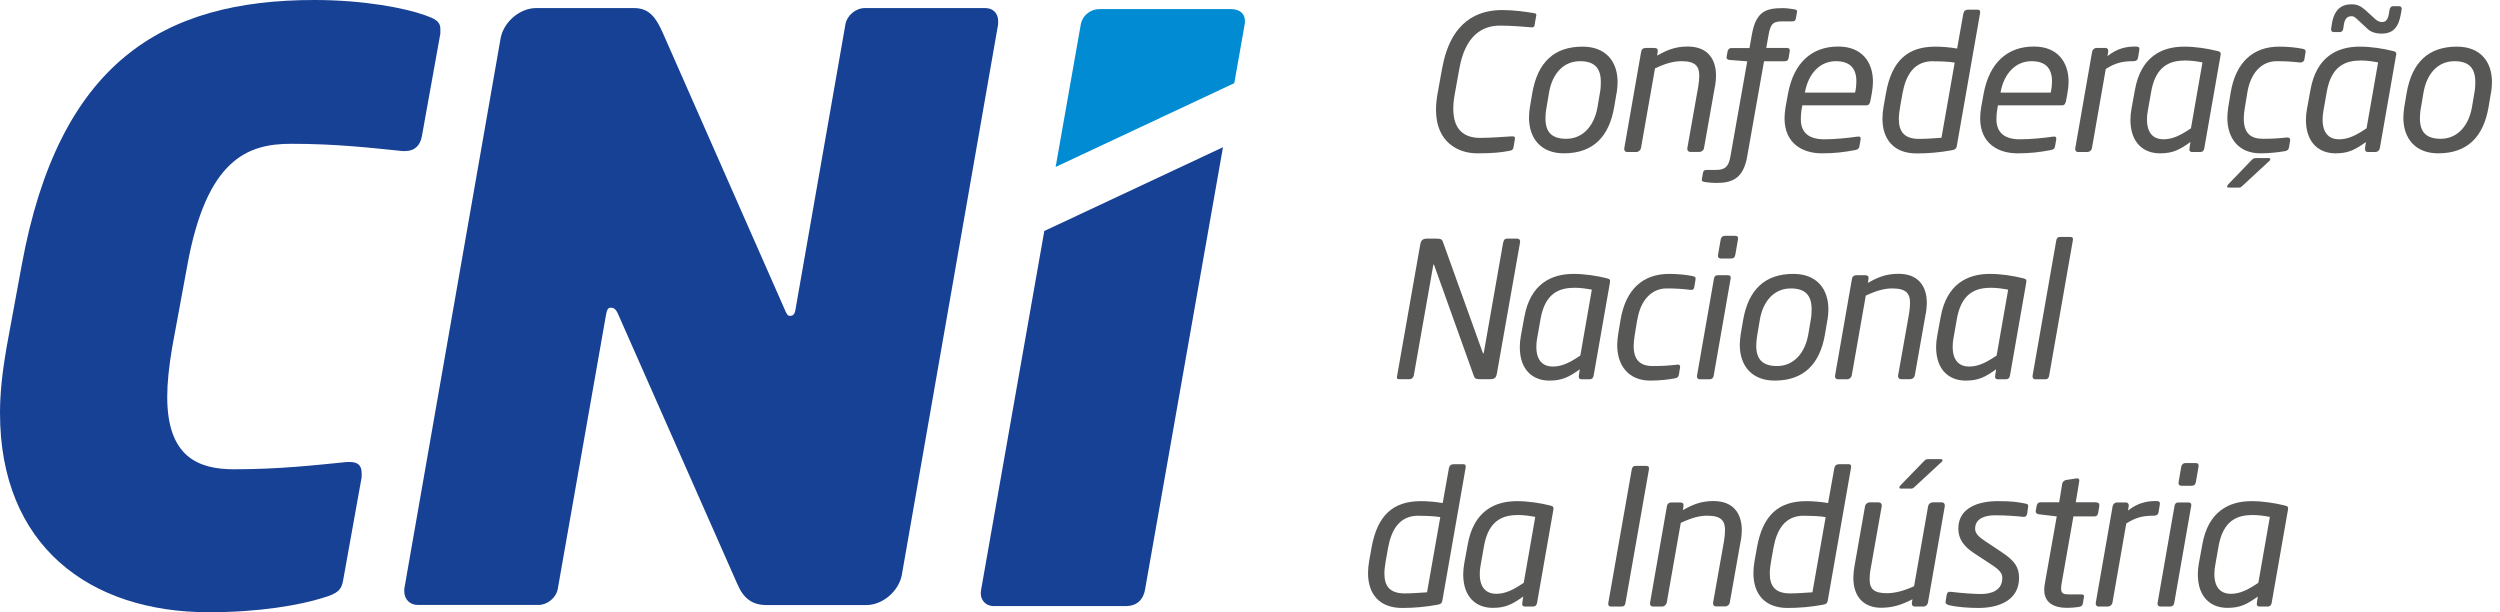 <svg width="147" height="36" viewBox="0 0 147 36" fill="none" xmlns="http://www.w3.org/2000/svg">
<path d="M73.188 1.432C73.283 0.82 72.903 0.535 72.386 0.535H64.638C64.121 0.535 63.646 0.909 63.551 1.432L62.072 9.816L72.576 4.89L73.188 1.426V1.432Z" fill="#008BD2"/>
<path d="M61.406 13.576L57.687 34.693C57.592 35.168 57.877 35.638 58.441 35.638H66.189C66.896 35.638 67.229 35.21 67.324 34.693L71.911 8.657L61.406 13.582V13.576Z" fill="#164194"/>
<path d="M25.899 1.937L24.812 7.985C24.717 8.55 24.384 8.883 23.82 8.883H23.677C21.788 8.693 19.803 8.455 17.112 8.455C14.563 8.455 12.15 9.352 11.016 15.591L10.118 20.457C9.928 21.592 9.833 22.536 9.833 23.338C9.833 26.88 11.675 27.593 13.755 27.593C16.446 27.593 18.478 27.355 20.415 27.165H20.558C21.033 27.165 21.265 27.355 21.265 27.824V28.062L20.178 34.111C20.082 34.723 19.797 34.913 18.995 35.15C17.67 35.572 15.264 36 12.287 36C5.246 36 0 32.079 0 24.283C0 23.101 0.143 21.829 0.38 20.457L1.277 15.591C3.458 3.684 9.548 0 18.478 0C21.407 0 23.82 0.475 24.996 0.897C25.519 1.087 25.893 1.23 25.893 1.699V1.937H25.899Z" fill="#164194"/>
<path d="M58.691 1.42L53.023 33.831C52.833 34.776 51.888 35.578 50.943 35.578H45.085C44.235 35.578 43.712 35.198 43.338 34.301L36.345 18.472C36.202 18.14 36.059 18.092 35.917 18.092C35.774 18.092 35.679 18.187 35.632 18.52L32.797 34.627C32.702 35.15 32.185 35.572 31.663 35.572H24.574C24.099 35.572 23.772 35.239 23.772 34.77V34.627L29.441 2.222C29.631 1.277 30.575 0.475 31.52 0.475H37.283C38.181 0.475 38.561 1.04 38.935 1.848L46.118 18.146C46.261 18.478 46.309 18.573 46.451 18.573C46.594 18.573 46.736 18.526 46.784 18.146L49.713 1.42C49.808 0.903 50.325 0.475 50.848 0.475H57.936C58.412 0.475 58.691 0.808 58.691 1.23V1.42Z" fill="#164194"/>
<path d="M90.178 0.769C90.267 0.781 90.356 0.805 90.332 0.912L90.231 1.482C90.219 1.583 90.178 1.613 90.041 1.607C89.649 1.572 88.841 1.506 88.193 1.506C87.1 1.506 86.144 2.154 85.811 4.031L85.532 5.576C85.478 5.885 85.454 6.152 85.454 6.402C85.454 7.65 86.114 8.107 87.023 8.107C87.659 8.107 88.479 8.042 88.883 8.018C89.061 8.006 89.097 8.054 89.073 8.196L88.996 8.654C88.972 8.785 88.93 8.844 88.728 8.874C88.247 8.963 87.801 9.016 86.857 9.016C85.734 9.016 84.438 8.357 84.438 6.467C84.438 6.2 84.462 5.897 84.516 5.576L84.795 4.031C85.306 1.203 86.922 0.591 88.336 0.591C89.037 0.591 89.697 0.692 90.172 0.769H90.178Z" fill="#575756"/>
<path d="M95.056 5.457L94.913 6.301C94.622 7.994 93.713 9.016 91.954 9.016C90.618 9.016 89.905 8.149 89.905 6.913C89.905 6.711 89.928 6.515 89.958 6.301L90.101 5.457C90.416 3.657 91.39 2.742 93.054 2.742C94.42 2.742 95.115 3.61 95.115 4.833C95.115 5.036 95.092 5.243 95.062 5.457H95.056ZM92.905 3.598C91.937 3.598 91.271 4.323 91.081 5.457L90.939 6.301C90.891 6.545 90.873 6.759 90.873 6.961C90.873 7.751 91.23 8.161 92.097 8.161C93.078 8.161 93.743 7.394 93.933 6.301L94.076 5.457C94.123 5.226 94.129 5.012 94.129 4.822C94.129 4.019 93.773 3.598 92.905 3.598Z" fill="#575756"/>
<path d="M100.843 5.053L100.195 8.713C100.172 8.838 100.053 8.933 99.928 8.933H99.393C99.263 8.933 99.191 8.82 99.215 8.713L99.863 5.053C99.898 4.84 99.916 4.62 99.916 4.441C99.916 3.907 99.696 3.598 98.882 3.598C98.46 3.598 98.027 3.687 97.314 4.02L96.488 8.719C96.464 8.832 96.345 8.939 96.22 8.939H95.674C95.543 8.939 95.484 8.814 95.507 8.719L96.5 3.039C96.523 2.914 96.589 2.819 96.791 2.819H97.26C97.439 2.819 97.492 2.885 97.474 3.039L97.439 3.271C97.973 2.968 98.472 2.736 99.233 2.736C100.427 2.736 100.902 3.491 100.902 4.453C100.902 4.643 100.879 4.863 100.849 5.053H100.843Z" fill="#575756"/>
<path d="M103.998 2.017L103.856 2.819H105.056C105.18 2.819 105.258 2.861 105.234 3.021L105.169 3.414C105.145 3.544 105.079 3.604 104.913 3.604H103.725L102.733 9.213C102.501 10.537 101.806 10.757 100.908 10.757C100.718 10.757 100.427 10.734 100.249 10.704C100.094 10.68 100.047 10.627 100.071 10.526L100.136 10.157C100.16 10.015 100.249 9.991 100.368 9.991H100.891C101.414 9.991 101.639 9.824 101.746 9.213L102.738 3.604L101.705 3.526C101.58 3.515 101.503 3.461 101.526 3.336L101.58 3.027C101.604 2.914 101.669 2.825 101.823 2.825H102.869L103.012 2.023C103.255 0.657 103.856 0.478 104.836 0.478C105.038 0.478 105.305 0.514 105.484 0.544C105.65 0.568 105.686 0.621 105.662 0.722L105.596 1.09C105.573 1.203 105.531 1.257 105.377 1.257H104.842C104.319 1.257 104.117 1.334 103.998 2.023V2.017Z" fill="#575756"/>
<path d="M110.064 5.481L109.975 5.951C109.94 6.093 109.898 6.194 109.732 6.194H105.977L105.953 6.325C105.905 6.58 105.888 6.806 105.888 7.002C105.888 7.84 106.41 8.191 107.266 8.191C107.914 8.191 108.668 8.113 109.191 8.036C109.357 8.012 109.423 8.048 109.405 8.191L109.34 8.571C109.316 8.725 109.262 8.791 109.072 8.826C108.413 8.951 107.872 9.016 107.123 9.016C106.018 9.016 104.931 8.458 104.931 6.955C104.931 6.741 104.955 6.509 104.996 6.266L105.139 5.487C105.472 3.717 106.505 2.736 108.092 2.736C109.47 2.736 110.13 3.639 110.13 4.804C110.13 5.018 110.106 5.238 110.064 5.469V5.481ZM107.949 3.598C106.981 3.598 106.333 4.364 106.137 5.392L106.125 5.446H109.078L109.09 5.392C109.138 5.172 109.155 4.958 109.155 4.78C109.155 3.99 108.745 3.598 107.955 3.598H107.949Z" fill="#575756"/>
<path d="M115.703 0.568H116.273C116.398 0.568 116.452 0.621 116.428 0.781L115.061 8.577C115.037 8.719 114.984 8.797 114.782 8.832C114.069 8.963 113.38 9.022 112.702 9.022C111.342 9.022 110.688 8.185 110.688 6.973C110.688 6.747 110.712 6.515 110.754 6.271L110.896 5.469C111.241 3.556 112.174 2.742 113.802 2.742C114.146 2.742 114.669 2.778 115.079 2.855L115.447 0.787C115.483 0.633 115.578 0.573 115.703 0.573V0.568ZM113.653 3.598C112.56 3.598 112.073 4.388 111.871 5.469L111.728 6.271C111.686 6.539 111.651 6.782 111.651 6.996C111.651 7.751 111.983 8.167 112.845 8.167C113.225 8.167 113.772 8.131 114.158 8.101L114.936 3.681C114.58 3.616 114.01 3.604 113.659 3.604L113.653 3.598Z" fill="#575756"/>
<path d="M121.567 5.481L121.478 5.951C121.442 6.093 121.401 6.194 121.235 6.194H117.479L117.456 6.325C117.408 6.58 117.39 6.806 117.39 7.002C117.39 7.84 117.913 8.191 118.769 8.191C119.416 8.191 120.171 8.113 120.694 8.036C120.86 8.012 120.926 8.048 120.908 8.191L120.842 8.571C120.819 8.725 120.765 8.791 120.575 8.826C119.915 8.951 119.375 9.016 118.626 9.016C117.521 9.016 116.434 8.458 116.434 6.955C116.434 6.741 116.457 6.509 116.499 6.266L116.642 5.487C116.974 3.717 118.008 2.736 119.595 2.736C120.973 2.736 121.633 3.639 121.633 4.804C121.633 5.018 121.609 5.238 121.567 5.469V5.481ZM119.452 3.598C118.484 3.598 117.836 4.364 117.64 5.392L117.628 5.446H120.581L120.593 5.392C120.64 5.172 120.658 4.958 120.658 4.78C120.658 3.99 120.248 3.598 119.458 3.598H119.452Z" fill="#575756"/>
<path d="M123.005 8.719C122.981 8.844 122.862 8.939 122.738 8.939H122.191C122.066 8.939 122.001 8.826 122.025 8.719L123.017 3.039C123.041 2.914 123.148 2.819 123.272 2.819H123.795C123.926 2.819 123.985 2.932 123.962 3.039L123.92 3.295C124.52 2.825 125.055 2.736 125.566 2.736H125.59C125.78 2.736 125.81 2.813 125.792 2.938L125.714 3.408C125.691 3.532 125.602 3.598 125.447 3.598H125.411C124.776 3.598 124.366 3.711 123.819 4.055L123.005 8.719Z" fill="#575756"/>
<path d="M130.379 2.998C130.581 3.039 130.592 3.11 130.569 3.253L129.612 8.719C129.588 8.844 129.535 8.939 129.357 8.939H128.911C128.745 8.939 128.721 8.85 128.745 8.696L128.798 8.351C128.139 8.82 127.752 9.016 127.004 9.016C126.059 9.016 125.269 8.416 125.269 7.044C125.269 6.83 125.293 6.61 125.334 6.378L125.536 5.279C125.881 3.354 127.093 2.742 128.43 2.742C129.095 2.742 129.808 2.855 130.379 2.998ZM128.43 3.562C127.283 3.562 126.707 4.198 126.493 5.374L126.291 6.521C126.255 6.687 126.243 6.866 126.243 7.032C126.243 7.887 126.677 8.19 127.212 8.19C127.746 8.19 128.216 7.959 128.828 7.543L129.505 3.669C129.202 3.615 128.893 3.556 128.424 3.556L128.43 3.562Z" fill="#575756"/>
<path d="M135.56 3.11L135.494 3.509C135.471 3.621 135.364 3.675 135.263 3.675H135.227C134.746 3.621 134.413 3.598 133.866 3.598C132.975 3.598 132.327 4.299 132.143 5.445L132.001 6.313C131.953 6.568 131.935 6.782 131.935 6.978C131.935 7.822 132.333 8.161 133.058 8.161C133.605 8.161 133.973 8.137 134.46 8.084H134.496C134.585 8.084 134.663 8.125 134.663 8.214V8.25L134.597 8.648C134.573 8.802 134.508 8.862 134.33 8.892C133.95 8.957 133.439 9.016 132.916 9.016C131.614 9.016 130.967 8.113 130.967 6.925C130.967 6.723 130.991 6.527 131.02 6.313L131.163 5.445C131.466 3.639 132.5 2.742 134.015 2.742C134.538 2.742 135.025 2.796 135.381 2.867C135.512 2.891 135.572 2.932 135.572 3.033C135.572 3.057 135.56 3.075 135.56 3.11ZM133.439 9.462L131.923 10.864C131.799 10.977 131.769 11.031 131.644 11.031H131.044C130.991 11.031 130.955 11.007 130.955 10.965C130.955 10.93 130.979 10.888 131.02 10.84L132.345 9.462C132.47 9.337 132.512 9.296 132.648 9.296H133.385C133.45 9.296 133.498 9.319 133.498 9.361C133.498 9.385 133.486 9.414 133.444 9.462H133.439Z" fill="#575756"/>
<path d="M140.889 3.253L139.933 8.719C139.909 8.844 139.802 8.939 139.677 8.939H139.232C139.101 8.939 139.065 8.862 139.065 8.761V8.696L139.119 8.351C138.459 8.82 138.073 9.016 137.324 9.016C136.38 9.016 135.589 8.416 135.589 7.044C135.589 6.83 135.613 6.61 135.655 6.378L135.857 5.279C136.201 3.354 137.413 2.742 138.75 2.742C139.416 2.742 140.129 2.855 140.699 2.998C140.842 3.033 140.901 3.063 140.901 3.164C140.901 3.188 140.901 3.217 140.889 3.253ZM138.756 3.562C137.609 3.562 137.033 4.198 136.819 5.374L136.617 6.521C136.582 6.687 136.57 6.866 136.57 7.032C136.57 7.887 137.003 8.191 137.538 8.191C138.073 8.191 138.542 7.959 139.154 7.543L139.832 3.669C139.529 3.615 139.22 3.556 138.75 3.556L138.756 3.562ZM141.216 0.55L141.174 0.805C141.044 1.572 140.741 1.976 140.04 1.976C139.796 1.976 139.451 1.934 139.196 1.684L138.673 1.197C138.453 0.983 138.394 0.954 138.263 0.954C137.996 0.954 137.865 1.132 137.817 1.465L137.782 1.696C137.77 1.797 137.693 1.887 137.592 1.887H137.211C137.122 1.887 137.069 1.821 137.069 1.732V1.696L137.104 1.465C137.229 0.573 137.663 0.253 138.263 0.253C138.596 0.253 138.798 0.342 139.089 0.597L139.689 1.144C139.79 1.233 139.945 1.298 140.046 1.298C140.265 1.298 140.402 1.185 140.467 0.811L140.509 0.556C140.533 0.455 140.598 0.365 140.699 0.365H141.079C141.168 0.365 141.222 0.431 141.222 0.52V0.556L141.216 0.55Z" fill="#575756"/>
<path d="M146.468 5.457L146.326 6.301C146.035 7.994 145.126 9.016 143.367 9.016C142.03 9.016 141.317 8.149 141.317 6.913C141.317 6.711 141.341 6.515 141.37 6.301L141.513 5.457C141.828 3.657 142.802 2.742 144.466 2.742C145.833 2.742 146.528 3.61 146.528 4.833C146.528 5.036 146.504 5.243 146.474 5.457H146.468ZM144.323 3.598C143.355 3.598 142.69 4.323 142.499 5.457L142.357 6.301C142.309 6.545 142.291 6.759 142.291 6.961C142.291 7.751 142.648 8.161 143.515 8.161C144.496 8.161 145.161 7.394 145.351 6.301L145.494 5.457C145.541 5.226 145.547 5.012 145.547 4.822C145.547 4.019 145.191 3.598 144.323 3.598Z" fill="#575756"/>
<path d="M88.395 14.245C88.419 14.132 88.461 14.031 88.627 14.031H89.215C89.328 14.031 89.382 14.108 89.382 14.197V14.239L88.015 21.975C87.98 22.153 87.926 22.296 87.635 22.296H86.987C86.755 22.296 86.708 22.23 86.666 22.118L84.325 15.582L84.302 15.546C84.302 15.546 84.278 15.558 84.278 15.582L83.131 22.082C83.107 22.195 83.006 22.296 82.9 22.296H82.252C82.175 22.296 82.121 22.26 82.139 22.165L83.517 14.34C83.553 14.162 83.642 14.031 83.898 14.031H84.444C84.753 14.031 84.801 14.085 84.854 14.251L87.171 20.698C87.195 20.763 87.207 20.787 87.219 20.787C87.231 20.787 87.243 20.763 87.255 20.698L88.389 14.239L88.395 14.245Z" fill="#575756"/>
<path d="M94.474 16.36C94.676 16.402 94.688 16.473 94.664 16.616L93.707 22.082C93.683 22.207 93.63 22.302 93.452 22.302H93.006C92.84 22.302 92.816 22.213 92.84 22.058L92.893 21.714C92.234 22.183 91.848 22.379 91.099 22.379C90.154 22.379 89.364 21.779 89.364 20.406C89.364 20.192 89.388 19.973 89.429 19.741L89.631 18.642C89.976 16.717 91.188 16.105 92.525 16.105C93.19 16.105 93.903 16.218 94.474 16.36ZM92.525 16.925C91.378 16.925 90.802 17.56 90.588 18.737L90.386 19.884C90.35 20.05 90.338 20.228 90.338 20.395C90.338 21.25 90.772 21.553 91.307 21.553C91.842 21.553 92.311 21.321 92.923 20.905L93.6 17.032C93.297 16.978 92.988 16.919 92.519 16.919L92.525 16.925Z" fill="#575756"/>
<path d="M96.268 18.808L96.126 19.676C96.084 19.931 96.06 20.145 96.06 20.341C96.06 21.185 96.458 21.523 97.183 21.523C97.73 21.523 98.098 21.5 98.585 21.446C98.764 21.411 98.805 21.494 98.787 21.613L98.722 22.011C98.698 22.165 98.633 22.225 98.455 22.254C98.086 22.32 97.563 22.379 97.04 22.379C95.739 22.379 95.092 21.476 95.092 20.288C95.092 20.086 95.115 19.89 95.145 19.676L95.288 18.808C95.591 17.002 96.613 16.105 98.14 16.105C98.651 16.105 99.156 16.158 99.512 16.23C99.714 16.265 99.714 16.331 99.691 16.473L99.625 16.871C99.601 16.996 99.56 17.073 99.358 17.038C98.876 16.984 98.544 16.96 97.997 16.96C97.106 16.96 96.458 17.661 96.274 18.808H96.268Z" fill="#575756"/>
<path d="M101.58 16.182C101.711 16.182 101.794 16.224 101.758 16.402L100.766 22.082C100.742 22.207 100.689 22.302 100.498 22.302H99.964C99.809 22.302 99.762 22.189 99.785 22.082L100.778 16.402C100.813 16.2 100.92 16.182 101.045 16.182H101.58ZM102.014 13.865C102.168 13.865 102.216 13.93 102.192 14.085L102.037 14.976C102.002 15.13 101.948 15.202 101.77 15.202H101.2C101.033 15.202 100.998 15.089 101.021 14.976L101.176 14.085C101.2 13.96 101.277 13.865 101.443 13.865H102.014Z" fill="#575756"/>
<path d="M107.45 18.82L107.308 19.664C107.016 21.357 106.107 22.379 104.349 22.379C103.012 22.379 102.299 21.512 102.299 20.276C102.299 20.074 102.323 19.878 102.352 19.664L102.495 18.82C102.81 17.02 103.784 16.105 105.448 16.105C106.814 16.105 107.51 16.972 107.51 18.196C107.51 18.398 107.486 18.606 107.456 18.82H107.45ZM105.299 16.96C104.331 16.96 103.665 17.685 103.475 18.82L103.333 19.664C103.291 19.907 103.267 20.121 103.267 20.323C103.267 21.113 103.624 21.523 104.491 21.523C105.472 21.523 106.137 20.757 106.327 19.664L106.47 18.82C106.517 18.588 106.523 18.374 106.523 18.184C106.523 17.382 106.167 16.96 105.299 16.96Z" fill="#575756"/>
<path d="M113.237 18.416L112.59 22.076C112.566 22.201 112.447 22.296 112.322 22.296H111.787C111.657 22.296 111.585 22.183 111.609 22.076L112.257 18.416C112.292 18.202 112.31 17.982 112.31 17.804C112.31 17.269 112.09 16.96 111.276 16.96C110.855 16.96 110.421 17.049 109.708 17.382L108.882 22.082C108.858 22.195 108.739 22.302 108.615 22.302H108.068C107.937 22.302 107.878 22.177 107.902 22.082L108.894 16.402C108.918 16.277 108.983 16.182 109.185 16.182H109.654C109.833 16.182 109.886 16.247 109.868 16.402L109.833 16.634C110.367 16.331 110.866 16.099 111.627 16.099C112.821 16.099 113.297 16.853 113.297 17.816C113.297 18.006 113.273 18.226 113.243 18.416H113.237Z" fill="#575756"/>
<path d="M118.953 16.36C119.155 16.402 119.167 16.473 119.143 16.616L118.187 22.082C118.163 22.207 118.109 22.302 117.931 22.302H117.485C117.319 22.302 117.295 22.213 117.319 22.058L117.373 21.714C116.713 22.183 116.327 22.379 115.578 22.379C114.633 22.379 113.843 21.779 113.843 20.406C113.843 20.192 113.867 19.973 113.909 19.741L114.111 18.642C114.455 16.717 115.667 16.105 117.004 16.105C117.67 16.105 118.383 16.218 118.953 16.36ZM117.004 16.925C115.857 16.925 115.281 17.56 115.067 18.737L114.865 19.884C114.83 20.05 114.818 20.228 114.818 20.395C114.818 21.25 115.251 21.553 115.786 21.553C116.321 21.553 116.79 21.321 117.402 20.905L118.08 17.032C117.777 16.978 117.468 16.919 116.998 16.919L117.004 16.925Z" fill="#575756"/>
<path d="M121.728 13.93C121.853 13.93 121.918 13.983 121.882 14.144L120.492 22.082C120.468 22.207 120.427 22.302 120.248 22.302H119.672C119.547 22.302 119.494 22.189 119.517 22.082L120.908 14.144C120.932 14.019 120.985 13.93 121.151 13.93H121.728Z" fill="#575756"/>
<path d="M85.454 27.293H86.025C86.15 27.293 86.203 27.346 86.179 27.507L84.813 35.302C84.789 35.445 84.736 35.522 84.533 35.557C83.82 35.688 83.131 35.748 82.454 35.748C81.093 35.748 80.44 34.916 80.44 33.698C80.44 33.472 80.463 33.24 80.505 32.997L80.648 32.194C80.992 30.281 81.925 29.467 83.553 29.467C83.898 29.467 84.421 29.503 84.831 29.58L85.199 27.513C85.235 27.358 85.33 27.299 85.454 27.299V27.293ZM83.404 30.323C82.311 30.323 81.824 31.113 81.622 32.194L81.48 32.997C81.438 33.264 81.402 33.508 81.402 33.721C81.402 34.476 81.735 34.892 82.597 34.892C82.977 34.892 83.523 34.856 83.91 34.827L84.688 30.406C84.331 30.341 83.761 30.329 83.41 30.329L83.404 30.323Z" fill="#575756"/>
<path d="M91.147 29.723C91.349 29.764 91.36 29.836 91.337 29.978L90.38 35.444C90.356 35.569 90.303 35.664 90.124 35.664H89.679C89.513 35.664 89.489 35.575 89.513 35.421L89.566 35.076C88.906 35.545 88.52 35.742 87.772 35.742C86.827 35.742 86.037 35.142 86.037 33.769C86.037 33.555 86.061 33.335 86.102 33.103L86.304 32.004C86.649 30.079 87.861 29.467 89.198 29.467C89.863 29.467 90.576 29.58 91.147 29.723ZM89.198 30.287C88.051 30.287 87.475 30.923 87.261 32.099L87.059 33.246C87.023 33.413 87.011 33.591 87.011 33.757C87.011 34.613 87.445 34.916 87.98 34.916C88.514 34.916 88.984 34.684 89.596 34.268L90.273 30.394C89.97 30.341 89.661 30.281 89.192 30.281L89.198 30.287Z" fill="#575756"/>
<path d="M96.791 27.394C96.934 27.394 96.981 27.459 96.957 27.608L95.579 35.444C95.555 35.599 95.49 35.664 95.335 35.664H94.723C94.581 35.664 94.545 35.551 94.569 35.444L95.947 27.608C95.971 27.495 96.013 27.394 96.179 27.394H96.791Z" fill="#575756"/>
<path d="M102.358 31.779L101.71 35.438C101.687 35.563 101.568 35.658 101.443 35.658H100.908C100.778 35.658 100.706 35.545 100.73 35.438L101.378 31.779C101.413 31.565 101.431 31.345 101.431 31.166C101.431 30.632 101.211 30.323 100.397 30.323C99.976 30.323 99.542 30.412 98.829 30.745L98.003 35.444C97.979 35.557 97.86 35.664 97.736 35.664H97.189C97.058 35.664 96.999 35.539 97.023 35.444L98.015 29.764C98.039 29.64 98.104 29.544 98.306 29.544H98.775C98.954 29.544 99.007 29.61 98.989 29.764L98.954 29.996C99.488 29.693 99.987 29.461 100.748 29.461C101.942 29.461 102.418 30.216 102.418 31.178C102.418 31.369 102.394 31.588 102.364 31.779H102.358Z" fill="#575756"/>
<path d="M108.116 27.293H108.686C108.811 27.293 108.864 27.346 108.84 27.507L107.474 35.302C107.45 35.445 107.397 35.522 107.195 35.557C106.482 35.688 105.792 35.748 105.115 35.748C103.754 35.748 103.101 34.916 103.101 33.698C103.101 33.472 103.125 33.24 103.166 32.997L103.309 32.194C103.653 30.281 104.586 29.467 106.214 29.467C106.559 29.467 107.082 29.503 107.492 29.58L107.86 27.513C107.896 27.358 107.991 27.299 108.116 27.299V27.293ZM106.066 30.323C104.972 30.323 104.485 31.113 104.283 32.194L104.141 32.997C104.093 33.264 104.063 33.508 104.063 33.721C104.063 34.476 104.396 34.892 105.258 34.892C105.638 34.892 106.185 34.856 106.571 34.827L107.349 30.406C106.993 30.341 106.422 30.329 106.072 30.329L106.066 30.323Z" fill="#575756"/>
<path d="M114.354 29.764L113.362 35.444C113.338 35.569 113.231 35.664 113.106 35.664H112.584C112.471 35.664 112.417 35.587 112.417 35.486V35.439L112.453 35.237C111.787 35.581 111.259 35.736 110.605 35.736C109.648 35.736 108.977 35.147 108.977 33.977C108.977 33.763 109.001 33.543 109.042 33.3L109.666 29.758C109.69 29.634 109.809 29.539 109.934 29.539H110.468C110.581 29.539 110.647 29.616 110.647 29.717V29.758L109.999 33.418C109.951 33.662 109.934 33.876 109.934 34.054C109.934 34.678 110.237 34.88 110.967 34.88C111.437 34.88 111.989 34.726 112.548 34.47L113.374 29.758C113.398 29.634 113.516 29.539 113.641 29.539H114.188C114.301 29.539 114.354 29.628 114.354 29.717V29.758V29.764ZM114.164 27.162L112.649 28.564C112.524 28.677 112.494 28.73 112.37 28.73H111.77C111.716 28.73 111.68 28.707 111.68 28.665C111.68 28.63 111.704 28.588 111.746 28.54L113.083 27.162C113.207 27.037 113.237 26.996 113.374 26.996H114.111C114.176 26.996 114.223 27.019 114.223 27.061C114.223 27.085 114.212 27.114 114.17 27.162H114.164Z" fill="#575756"/>
<path d="M119.084 29.61C119.25 29.645 119.274 29.675 119.25 29.83L119.197 30.198C119.173 30.329 119.107 30.412 118.941 30.388C118.561 30.347 117.931 30.299 117.307 30.299C116.796 30.299 116.137 30.442 116.137 31.089C116.137 31.369 116.356 31.576 116.737 31.826L117.729 32.486C118.495 32.997 118.721 33.389 118.721 33.977C118.721 35.29 117.551 35.748 116.327 35.748C115.857 35.748 115.079 35.706 114.592 35.581C114.479 35.557 114.378 35.48 114.402 35.361L114.467 34.969C114.503 34.827 114.556 34.779 114.746 34.803C115.269 34.868 116.071 34.928 116.475 34.928C117.135 34.928 117.735 34.696 117.735 33.983C117.735 33.727 117.604 33.525 117.087 33.193L116.083 32.533C115.471 32.135 115.15 31.689 115.15 31.083C115.15 29.848 116.345 29.467 117.456 29.467C118.311 29.467 118.614 29.515 119.09 29.61H119.084Z" fill="#575756"/>
<path d="M123.261 29.544C123.391 29.544 123.463 29.61 123.439 29.764L123.374 30.145C123.338 30.347 123.243 30.364 123.118 30.364H121.918L121.229 34.274C121.205 34.405 121.193 34.506 121.193 34.595C121.193 34.916 121.347 34.951 121.704 34.951H122.381C122.506 34.951 122.56 34.987 122.536 35.106L122.47 35.498C122.447 35.599 122.393 35.664 122.239 35.688C122.019 35.724 121.751 35.742 121.538 35.742C120.783 35.742 120.201 35.45 120.201 34.684C120.201 34.541 120.213 34.428 120.248 34.25L120.937 30.364L119.88 30.24C119.767 30.228 119.678 30.151 119.702 30.038L119.755 29.735C119.791 29.58 119.88 29.533 119.999 29.533H121.08L121.258 28.439C121.282 28.326 121.383 28.237 121.502 28.22L122.09 28.131C122.245 28.107 122.28 28.208 122.256 28.321L122.054 29.533H123.255L123.261 29.544Z" fill="#575756"/>
<path d="M124.211 35.444C124.187 35.569 124.069 35.664 123.944 35.664H123.397C123.272 35.664 123.207 35.551 123.231 35.444L124.223 29.764C124.247 29.64 124.354 29.544 124.479 29.544H125.001C125.132 29.544 125.192 29.657 125.168 29.764L125.126 30.02C125.726 29.55 126.261 29.461 126.772 29.461H126.796C126.986 29.461 127.016 29.538 126.998 29.663L126.921 30.133C126.897 30.258 126.808 30.323 126.653 30.323H126.618C125.982 30.323 125.572 30.436 125.025 30.78L124.211 35.444Z" fill="#575756"/>
<path d="M128.661 29.544C128.792 29.544 128.875 29.592 128.84 29.764L127.847 35.444C127.824 35.569 127.77 35.664 127.58 35.664H127.045C126.891 35.664 126.843 35.551 126.867 35.444L127.859 29.764C127.895 29.562 128.002 29.544 128.127 29.544H128.661ZM129.095 27.227C129.25 27.227 129.297 27.293 129.273 27.447L129.119 28.338C129.083 28.493 129.03 28.564 128.852 28.564H128.281C128.115 28.564 128.079 28.451 128.103 28.338L128.257 27.447C128.281 27.322 128.358 27.227 128.525 27.227H129.095Z" fill="#575756"/>
<path d="M134.342 29.723C134.544 29.764 134.556 29.836 134.532 29.978L133.575 35.444C133.551 35.569 133.498 35.664 133.32 35.664H132.874C132.708 35.664 132.684 35.575 132.708 35.421L132.761 35.076C132.102 35.545 131.716 35.742 130.967 35.742C130.022 35.742 129.232 35.142 129.232 33.769C129.232 33.555 129.256 33.335 129.297 33.103L129.499 32.004C129.844 30.079 131.056 29.467 132.393 29.467C133.058 29.467 133.771 29.58 134.342 29.723ZM132.393 30.287C131.246 30.287 130.67 30.923 130.456 32.099L130.254 33.246C130.218 33.413 130.206 33.591 130.206 33.757C130.206 34.613 130.64 34.916 131.175 34.916C131.71 34.916 132.179 34.684 132.791 34.268L133.468 30.394C133.165 30.341 132.856 30.281 132.387 30.281L132.393 30.287Z" fill="#575756"/>
</svg>
